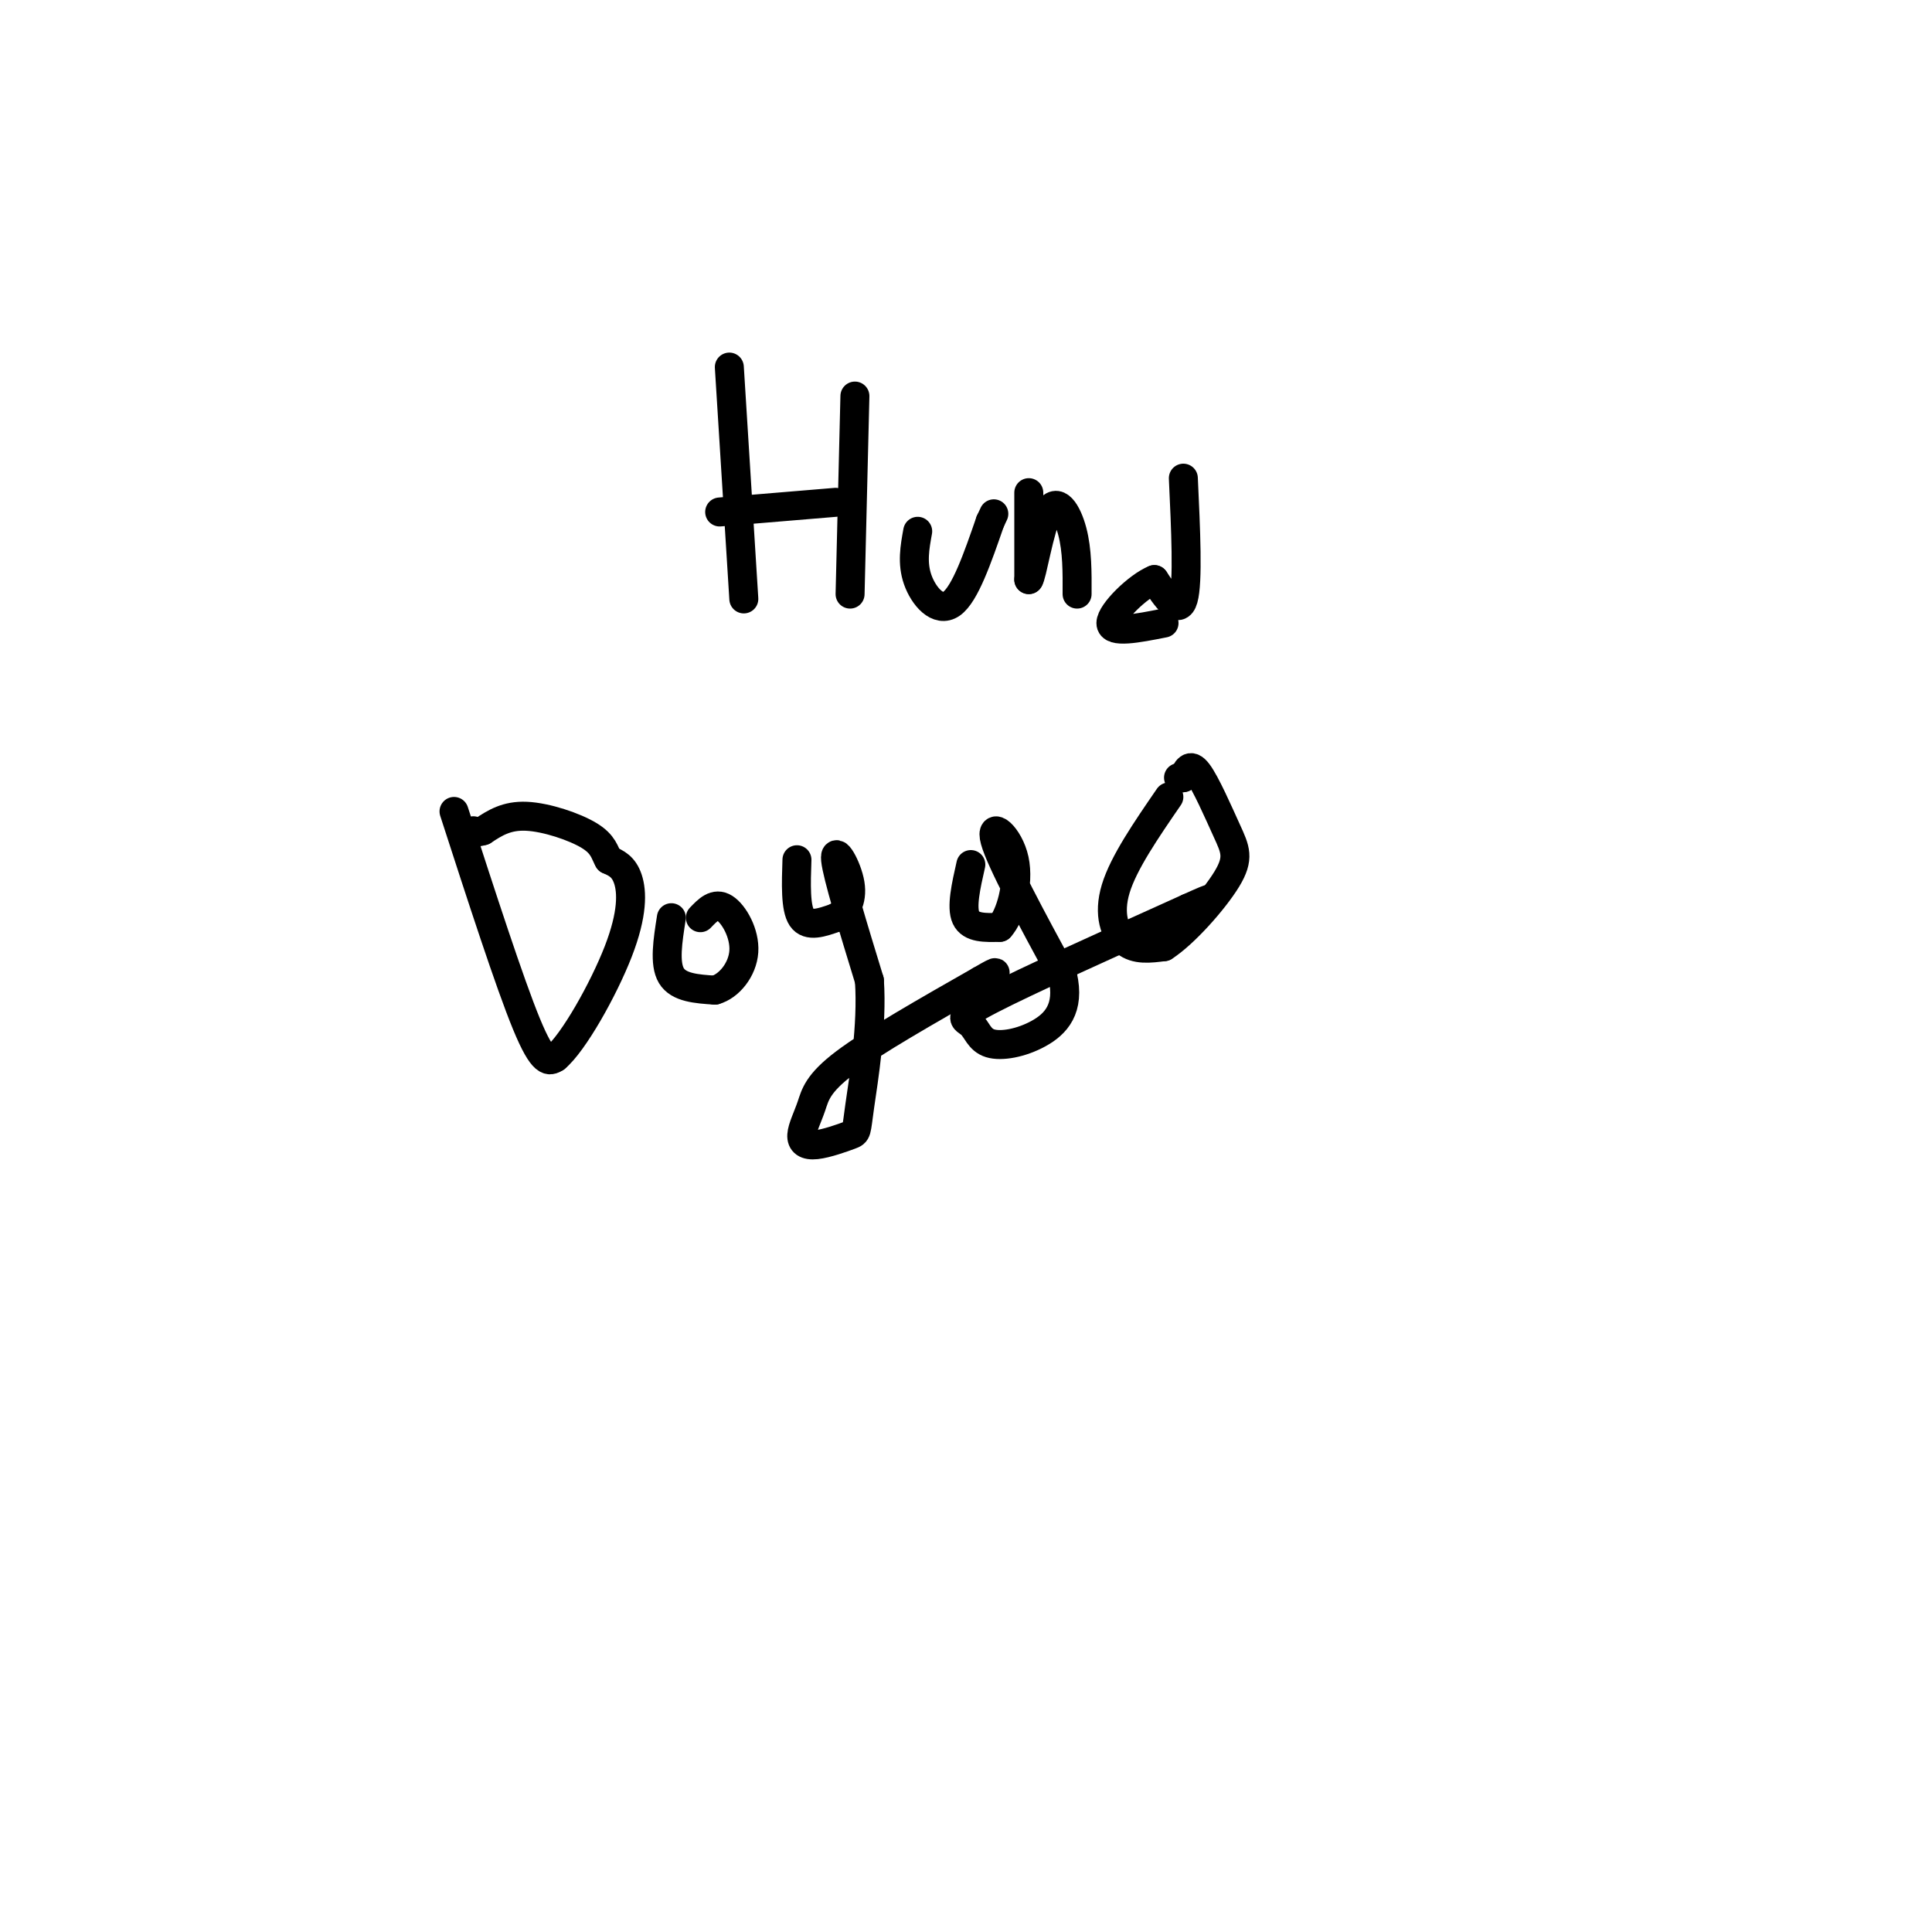 <svg viewBox='0 0 400 400' version='1.1' xmlns='http://www.w3.org/2000/svg' xmlns:xlink='http://www.w3.org/1999/xlink'><g fill='none' stroke='#000000' stroke-width='6' stroke-linecap='round' stroke-linejoin='round'><path d='M94,168c5.750,17.750 11.500,35.500 15,44c3.500,8.500 4.750,7.750 6,7'/><path d='M115,219c3.702,-3.048 9.958,-14.167 13,-22c3.042,-7.833 2.869,-12.381 2,-15c-0.869,-2.619 -2.435,-3.310 -4,-4'/><path d='M126,178c-0.857,-1.476 -1.000,-3.167 -4,-5c-3.000,-1.833 -8.857,-3.810 -13,-4c-4.143,-0.190 -6.571,1.405 -9,3'/><path d='M100,172c-1.833,0.500 -1.917,0.250 -2,0'/><path d='M139,190c-0.750,4.750 -1.500,9.500 0,12c1.500,2.500 5.250,2.750 9,3'/><path d='M148,205c2.929,-0.786 5.750,-4.250 6,-8c0.250,-3.750 -2.071,-7.786 -4,-9c-1.929,-1.214 -3.464,0.393 -5,2'/><path d='M165,178c-0.167,5.000 -0.333,10.000 1,12c1.333,2.000 4.167,1.000 7,0'/><path d='M173,190c2.024,-0.988 3.583,-3.458 3,-7c-0.583,-3.542 -3.310,-8.155 -3,-5c0.310,3.155 3.655,14.077 7,25'/><path d='M180,203c0.652,9.428 -1.216,20.499 -2,26c-0.784,5.501 -0.482,5.433 -2,6c-1.518,0.567 -4.857,1.771 -7,2c-2.143,0.229 -3.090,-0.516 -3,-2c0.090,-1.484 1.216,-3.707 2,-6c0.784,-2.293 1.224,-4.655 7,-9c5.776,-4.345 16.888,-10.672 28,-17'/><path d='M203,203c4.833,-2.833 2.917,-1.417 1,0'/><path d='M201,179c-1.000,4.417 -2.000,8.833 -1,11c1.000,2.167 4.000,2.083 7,2'/><path d='M207,192c2.167,-2.286 4.083,-9.000 3,-14c-1.083,-5.000 -5.167,-8.286 -4,-4c1.167,4.286 7.583,16.143 14,28'/><path d='M220,202c1.593,6.868 -1.424,10.039 -5,12c-3.576,1.961 -7.711,2.711 -10,2c-2.289,-0.711 -2.732,-2.884 -4,-4c-1.268,-1.116 -3.362,-1.176 4,-5c7.362,-3.824 24.181,-11.412 41,-19'/><path d='M246,188c7.000,-3.167 4.000,-1.583 1,0'/><path d='M242,165c-4.689,6.822 -9.378,13.644 -11,19c-1.622,5.356 -0.178,9.244 2,11c2.178,1.756 5.089,1.378 8,1'/><path d='M241,196c4.096,-2.604 10.335,-9.616 13,-14c2.665,-4.384 1.756,-6.142 0,-10c-1.756,-3.858 -4.359,-9.817 -6,-12c-1.641,-2.183 -2.321,-0.592 -3,1'/><path d='M245,161c-0.667,0.167 -0.833,0.083 -1,0'/><path d='M151,76c0.000,0.000 3.000,48.000 3,48'/><path d='M177,82c0.000,0.000 -1.000,41.000 -1,41'/><path d='M173,104c0.000,0.000 -24.000,2.000 -24,2'/><path d='M190,110c-0.600,3.289 -1.200,6.578 0,10c1.200,3.422 4.200,6.978 7,5c2.800,-1.978 5.400,-9.489 8,-17'/><path d='M205,108c1.333,-2.833 0.667,-1.417 0,0'/><path d='M213,102c0.000,0.000 0.000,18.000 0,18'/><path d='M213,120c0.619,-0.464 2.167,-10.625 4,-14c1.833,-3.375 3.952,0.036 5,4c1.048,3.964 1.024,8.482 1,13'/><path d='M245,99c0.500,10.750 1.000,21.500 0,25c-1.000,3.500 -3.500,-0.250 -6,-4'/><path d='M239,120c-3.422,1.378 -8.978,6.822 -9,9c-0.022,2.178 5.489,1.089 11,0'/></g>
</svg>